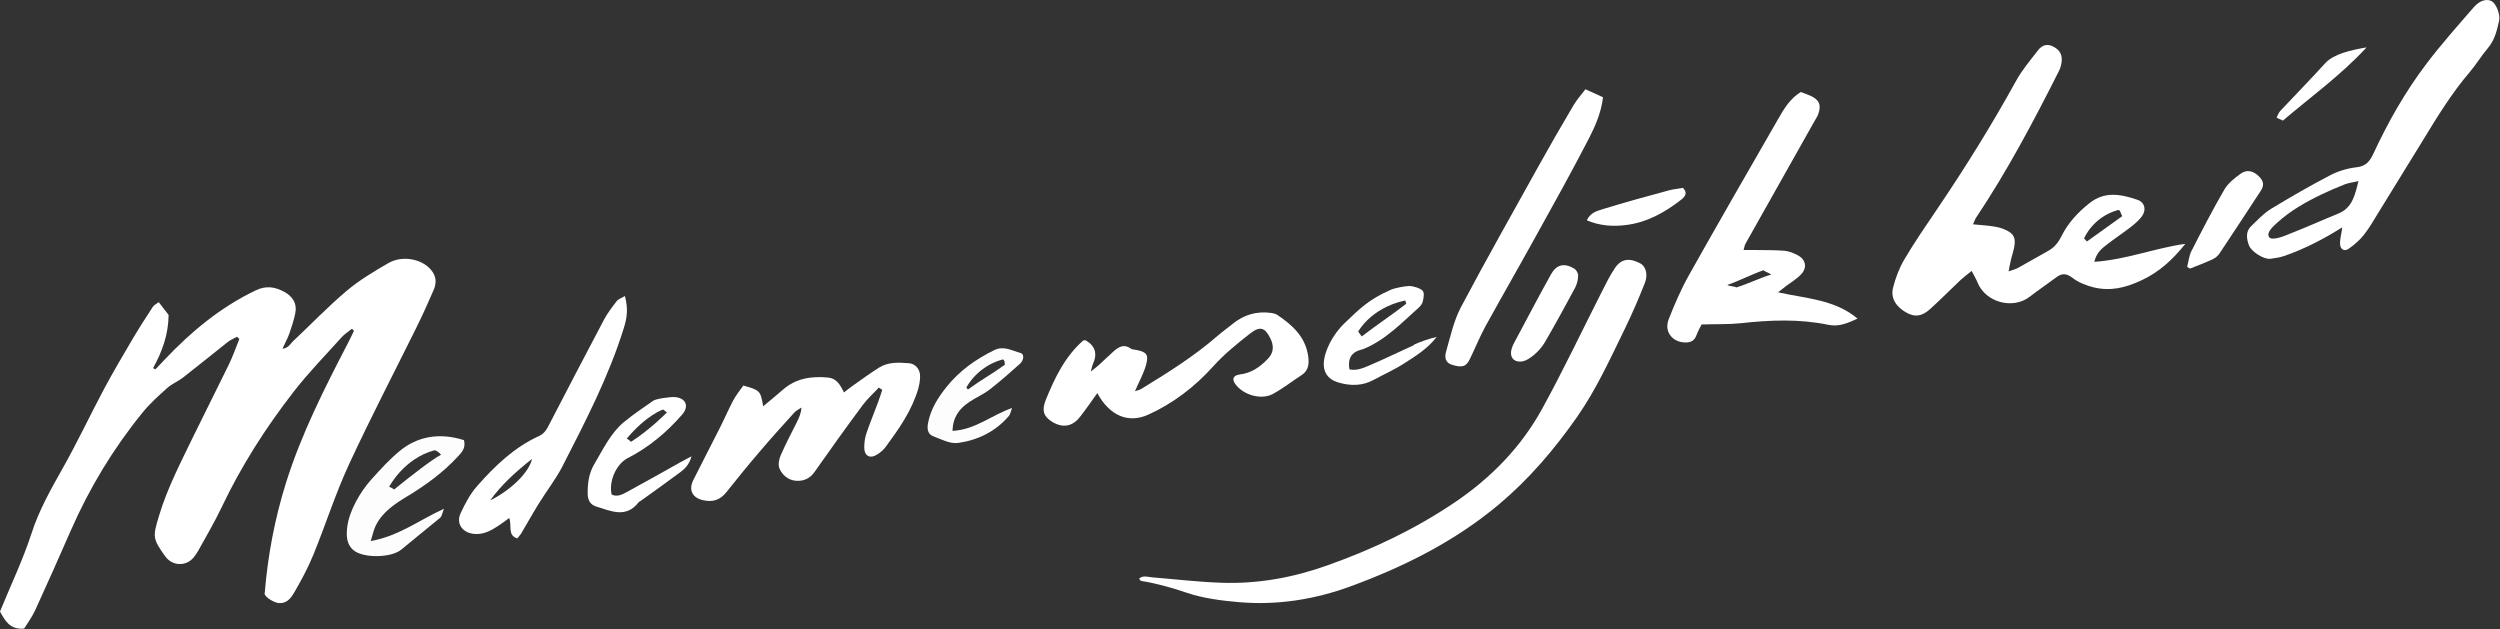 <svg width="461" height="116" viewBox="0 0 461 116" fill="none" xmlns="http://www.w3.org/2000/svg">
<rect x="0" y="0" width="461" height="116" fill="#333333" stroke="none"/>
<path d="M48.818 109.33C49.385 102.408 50.662 95.657 52.733 89.048C55.569 79.999 59.824 71.631 64.164 63.263C64.561 62.526 64.902 61.76 65.27 60.994C65.157 60.88 65.043 60.767 64.902 60.625C64.278 61.136 63.569 61.561 63.029 62.157C60.051 65.476 56.902 68.681 54.179 72.198C49.017 78.836 44.506 85.899 40.876 93.53C39.571 96.281 38.011 98.919 36.536 101.586C36.309 101.983 36.025 102.38 35.741 102.749C34.323 104.507 31.77 104.422 30.437 102.55C28.168 99.345 28.139 99.033 29.302 95.175C30.862 89.956 33.387 85.162 35.741 80.283C37.869 75.914 40.081 71.574 42.209 67.206C42.946 65.674 43.514 64.057 44.138 62.497C43.996 62.355 43.854 62.242 43.712 62.1C43.145 62.412 42.549 62.639 42.039 63.036C39.259 65.22 36.536 67.461 33.756 69.617C32.848 70.326 31.685 70.78 30.834 71.546C29.217 72.993 27.572 74.468 26.21 76.17C20.849 82.779 16.481 90.012 13.048 97.841C10.921 102.72 8.737 107.599 6.524 112.45C5.957 113.698 5.106 114.861 4.453 115.911C1.759 116.166 0.879 114.322 0 112.762C1.986 107.911 4.227 103.231 5.815 98.352C7.205 94.04 9.389 90.211 11.573 86.325C14.268 81.559 16.594 76.595 19.175 71.745C20.849 68.624 22.636 65.589 24.423 62.554C25.615 60.54 26.891 58.554 28.168 56.597C28.395 56.257 28.848 56.03 29.274 55.718C29.955 56.625 30.579 57.42 31.089 58.072C31.061 61.675 29.898 64.852 28.224 67.887C28.366 67.972 28.508 68.057 28.65 68.114C29.217 67.518 29.784 66.922 30.352 66.327C35.231 61.164 40.62 56.682 47.116 53.562C49.102 52.597 50.719 52.909 52.421 53.817C53.924 54.64 54.803 55.916 54.463 57.703C54.208 59.008 53.782 60.256 53.357 61.504C53.045 62.384 52.591 63.206 52.08 64.313C53.215 64.171 53.527 63.405 54.009 62.951C57.328 59.831 60.477 56.54 63.937 53.619C66.263 51.661 68.93 50.073 71.568 48.541C74.177 47.009 77.808 47.747 79.482 49.761C80.503 50.98 80.503 52.2 79.964 53.477C78.943 55.859 77.865 58.214 76.73 60.511C72.589 68.879 68.277 77.162 64.363 85.615C61.867 91.005 60.051 96.735 57.81 102.238C56.817 104.678 55.541 107.06 54.208 109.33C53.612 110.322 52.818 111.429 51.201 111.173C50.662 111.088 48.705 110.181 48.79 109.301L48.818 109.33Z" fill="white"/>
<path d="M210.083 106.663C210.849 106.039 211.7 106.408 212.494 106.465C216.721 106.805 220.919 107.316 225.145 107.457C231.868 107.713 238.421 106.521 244.775 104.252C253.086 101.302 261 97.558 268.319 92.594C274.985 88.083 280.516 82.41 284.374 75.375C288.26 68.312 291.721 60.994 295.38 53.789C296.117 52.314 296.855 50.839 297.763 49.477C298.926 47.718 300.429 47.492 302.471 48.569C303.436 49.08 303.947 50.555 303.322 52.144C302.216 54.98 300.996 57.788 299.663 60.54C296.94 66.1 294.387 71.773 290.813 76.879C286.672 82.807 282.02 88.282 276.46 92.962C268.29 99.827 258.901 104.507 249.001 108.138C242.42 110.549 235.471 111.656 228.408 111.032C225.145 110.748 221.798 110.322 218.735 109.273C215.983 108.337 213.232 107.571 210.395 107.117C210.282 107.117 210.225 106.89 210.055 106.692L210.083 106.663Z" fill="white"/>
<path d="M162.063 71.461C161.07 72.539 159.964 73.503 159.084 74.695C156.049 78.779 153.099 82.892 150.177 87.062C149.298 88.31 148.078 88.764 146.745 88.651C145.355 88.537 144.22 87.601 143.71 86.325C143.454 85.644 143.653 84.623 143.993 83.885C144.873 81.871 145.894 79.942 146.887 77.957C147.284 77.134 147.709 76.311 147.795 75.148C147.341 75.46 146.83 75.687 146.461 76.085C144.305 78.467 142.15 80.85 140.079 83.29C137.98 85.729 135.966 88.225 133.952 90.75C132.789 92.225 131.399 92.65 129.612 92.225C127.683 91.799 126.945 90.353 127.825 88.566C129.442 85.332 131.115 82.126 132.732 78.921C133.583 77.248 134.321 75.517 135.2 73.844C135.739 72.851 136.476 71.943 137.072 71.092C140.164 71.972 140.221 72.028 140.731 74.922C141.979 73.872 143.171 72.908 144.334 71.886C146.745 69.759 149.61 69.333 152.673 69.617C154.205 69.759 154.914 70.865 155.624 72.369C156.248 71.886 156.758 71.461 157.297 71.092C158.886 69.986 160.474 68.794 162.119 67.773C163.793 66.724 165.75 66.837 167.622 66.979C168.814 67.064 169.693 68.142 169.665 69.39C169.665 70.156 169.523 70.95 169.324 71.688C168.133 75.744 165.722 79.148 163.254 82.495C162.885 82.978 162.375 83.403 161.864 83.743C160.474 84.68 159.368 84.141 159.368 82.495C159.368 81.559 159.51 80.595 159.822 79.744C160.446 77.9 161.212 76.085 161.892 74.241C162.176 73.475 162.431 72.681 162.687 71.886C162.46 71.745 162.233 71.603 162.034 71.461H162.063Z" fill="white"/>
<path d="M431.846 41.96C428.755 43.917 425.01 45.903 421.181 47.208C420.358 47.492 419.507 47.605 418.656 47.718C417.493 47.889 415.139 46.414 414.713 45.251C414.288 44.116 414.033 42.754 415.082 41.733C416.273 40.599 417.408 39.35 418.798 38.499C422.344 36.344 425.946 34.273 429.634 32.344C431.137 31.55 432.868 31.039 434.57 30.841C436.272 30.642 436.981 29.763 437.633 28.373C440.356 22.501 443.533 16.913 447.419 11.779C450.171 8.148 453.206 4.744 456.185 1.312C457.291 0.035 458.596 -0.277 459.503 0.234C460.298 0.716 461.092 2.673 460.837 3.808C460.439 5.623 460.014 7.439 458.709 8.942C457.546 10.304 456.61 11.892 455.447 13.254C452.072 17.197 449.377 21.622 446.682 26.047C443.987 30.444 441.264 34.869 438.541 39.265C437.69 40.655 436.867 42.102 435.846 43.379C435.08 44.343 434.087 45.166 433.095 45.875C432.3 46.442 431.534 45.988 431.506 44.967C431.478 43.889 431.818 42.981 431.903 41.932L431.846 41.96ZM434.91 33.394C433.804 33.649 433.066 33.734 432.385 33.989C430.939 34.557 429.492 35.181 428.074 35.861C425.18 37.251 422.372 38.84 419.961 41.024C419.195 41.733 417.89 42.84 418.401 43.691C418.912 44.541 421.464 43.435 422.401 43.038C425.606 41.79 427.989 40.684 431.194 39.379C433.747 38.329 434.229 36.088 434.91 33.365V33.394Z" fill="white"/>
<path d="M202.367 72.454C201.204 74.071 200.24 75.489 199.19 76.822C197.8 78.666 195.956 78.978 194.028 77.787C192.467 76.822 192.042 75.744 192.836 73.758C194.481 69.702 196.382 65.731 199.758 62.781C199.956 62.781 200.155 62.696 200.24 62.781C201.98 63.802 202.405 65.268 201.516 67.178C201.403 67.433 201.346 67.745 201.147 68.511C201.885 67.915 202.282 67.632 202.623 67.319C203.559 66.469 204.438 65.589 205.374 64.766C206.31 63.944 207.303 63.377 208.523 64.284C208.75 64.454 209.118 64.454 209.43 64.511C211.416 64.88 211.87 65.362 211.331 67.291C210.877 68.908 210.026 70.411 209.289 72.142C209.686 72 210.111 71.915 210.452 71.716C215.331 68.738 220.181 65.703 224.521 61.93C225.401 61.164 226.365 60.483 227.273 59.746C229.343 58.044 231.726 57.335 234.393 57.703C234.761 57.76 235.187 57.845 235.499 58.044C238.279 59.916 240.718 62.072 241.229 65.674C241.427 67.064 241.314 68.341 239.981 69.192C238.222 70.326 236.548 71.659 234.705 72.652C232.52 73.815 229.23 72.823 227.783 70.808C227.131 69.901 227.386 69.22 228.634 69.05C230.79 68.794 232.407 67.632 233.825 66.128C234.875 65.022 234.932 63.802 234.279 62.441C233.258 60.341 232.322 60.086 230.478 61.533C228.095 63.405 225.769 65.277 223.699 67.575C220.351 71.291 216.352 74.383 211.7 76.482C208.069 78.099 204.608 76.709 202.31 72.425L202.367 72.454Z" fill="white"/>
<path d="M115.233 54.583C115.857 56.881 115.63 58.639 115.034 60.483C112.254 69.447 107.942 77.73 103.688 86.041C102.439 88.452 100.709 90.636 99.291 92.963C98.184 94.749 97.163 96.593 96.085 98.409C95.887 98.721 95.632 98.976 95.376 99.288C93.532 98.664 94.44 96.962 93.901 95.515C93.107 96.083 92.511 96.565 91.887 96.962C90.497 97.87 89.079 98.664 87.292 98.437C85.25 98.182 84.058 96.537 84.938 94.636C85.76 92.877 86.696 91.09 87.973 89.644C91.235 85.928 94.809 82.495 99.404 80.396C100.369 79.942 100.794 79.233 101.22 78.382C104.567 71.915 107.942 65.447 111.346 59.008C111.999 57.76 112.878 56.626 113.729 55.519C114.013 55.151 114.58 54.98 115.233 54.583ZM90.384 92.282C94.242 90.353 97.589 87.091 98.099 84.623C95.036 87.062 92.454 89.388 90.384 92.282Z" fill="white"/>
<path d="M295.589 17.991C295.248 20.799 294.17 23.238 292.979 25.564C289.802 31.692 286.455 37.734 283.107 43.747C280.072 49.25 276.952 54.668 273.917 60.171C272.867 62.1 272.045 64.142 271.08 66.128C270.371 67.632 269.662 67.83 267.818 67.291C266.457 66.894 266.371 65.844 266.655 64.852C267.449 62.072 268.073 59.15 269.407 56.625C274.03 47.889 278.909 39.294 283.703 30.642C285.802 26.869 287.958 23.125 290.142 19.437C290.766 18.388 291.589 17.452 292.355 16.459C293.603 17.026 294.567 17.48 295.589 17.934V17.991Z" fill="white"/>
<path d="M403.317 49.165C403.573 48.229 403.658 47.179 404.083 46.329C406.041 42.499 407.998 38.698 410.154 34.982C410.834 33.819 411.997 32.883 413.132 32.06C414.352 31.153 415.6 31.521 416.65 32.628C417.444 33.45 417.5 34.245 416.905 35.152C414.38 39.01 411.856 42.868 409.303 46.697C409.019 47.123 408.565 47.548 408.083 47.775C406.693 48.428 405.246 48.967 403.828 49.534C403.658 49.42 403.488 49.307 403.289 49.194L403.317 49.165Z" fill="white"/>
<path d="M280.881 66.61C279.235 66.951 278.271 65.929 278.753 64.313C278.838 64.001 278.952 63.717 279.094 63.433C281.391 59.15 283.632 54.838 285.987 50.612C287.008 48.768 288.426 48.428 290.298 49.534C290.667 49.761 291.036 50.385 291.007 50.839C291.007 51.605 290.781 52.427 290.44 53.08C288.625 56.455 286.781 59.831 284.852 63.15C283.831 64.88 281.93 66.383 280.852 66.61H280.881Z" fill="white"/>
<path d="M292.605 40.627C293.286 39.152 294.563 38.897 295.584 38.556C299.612 37.308 303.697 36.202 307.781 35.096C308.604 34.869 309.455 34.812 310.334 34.642C311.157 35.464 310.873 36.117 310.079 36.769C307.015 39.18 303.64 41.053 299.754 41.506C297.428 41.79 294.988 41.648 292.605 40.627Z" fill="white"/>
<path d="M436.363 8.772C431.597 13.934 426.009 17.934 420.96 22.246C420.818 22.132 419.939 21.792 419.797 21.678C420.024 21.253 420.194 20.742 420.534 20.402C423.258 17.48 426.066 14.644 428.761 11.665C430.321 9.935 433.554 9.226 436.363 8.744V8.772Z" fill="white"/>
<path d="M386.18 48.371C386.521 46.726 387.457 45.903 388.421 45.166C389.84 44.059 391.343 43.066 392.79 41.96C393.527 41.393 394.265 40.769 394.832 40.06C395.853 38.812 395.57 37.308 394.095 36.826C391.088 35.805 388.081 35.209 385.244 37.507C383.117 39.209 381.33 41.138 380.138 43.549C379.543 44.74 378.805 45.648 377.671 46.272C375.827 47.293 373.983 48.371 372.139 49.392C371.685 49.647 371.175 49.761 370.381 50.044C370.579 49.052 370.693 48.399 370.863 47.718C371.033 47.038 371.26 46.357 371.402 45.676C371.742 43.832 371.402 43.095 369.7 42.329C369.019 42.017 368.225 41.847 367.459 41.733C366.324 41.563 365.161 41.506 363.828 41.364C364.055 40.854 364.168 40.485 364.367 40.173C370.125 31.55 374.976 22.416 379.628 13.168C379.883 12.686 380.053 12.147 380.138 11.608C380.365 10.218 379.912 9.311 378.749 8.658C377.586 7.978 376.564 8.29 375.827 9.254C374.409 11.098 372.848 12.913 371.742 14.956C367.26 23.068 362.381 30.926 357.19 38.585C355.12 41.648 353.02 44.683 351.148 47.86C350.212 49.449 349.531 51.264 349.078 53.051C348.595 54.98 349.645 56.597 351.545 57.647C353.106 58.526 354.439 58.356 355.971 56.937C357.871 55.207 359.715 53.363 361.587 51.576C362.183 51.037 362.835 50.555 363.573 49.959C364.055 50.895 364.424 51.491 364.679 52.144C366.182 55.774 371.175 57.108 374.267 54.725C375.884 53.477 377.557 52.342 379.202 51.122C380.195 50.385 380.989 50.356 382.124 51.208C383.259 52.087 384.705 52.654 386.095 52.995C389.159 53.732 391.939 53.08 394.889 51.69C398.236 50.13 400.676 47.832 402.973 44.967C397.385 45.733 392.081 47.889 386.152 48.286L386.18 48.371ZM384.847 44.541C384.677 44.343 384.308 43.974 384.308 43.974C384.308 43.974 385.84 40.06 390.549 38.726C390.974 38.613 391.088 39.464 391.343 39.861C388.733 41.733 387.429 42.669 384.819 44.541H384.847Z" fill="white"/>
<path opacity="0.99" d="M178.767 74.099C180.015 73.276 181.405 72.681 182.568 71.773C184.469 70.298 186.284 68.681 188.1 67.064C188.752 66.468 188.979 65.305 188.156 65.079C186.653 64.681 185.121 63.717 183.391 64.54C179.959 66.213 176.923 68.369 174.541 71.347C172.952 73.333 171.619 75.432 171.137 77.985C170.938 78.978 171.023 80.027 172.044 80.425C173.548 80.992 175.221 81.9 176.697 81.673C180.327 81.162 183.589 79.574 186.029 76.709C186.284 76.425 186.341 75.971 186.625 75.234C182.795 76.567 179.93 79.205 175.647 79.46C175.704 76.907 176.923 75.319 178.739 74.127L178.767 74.099ZM184.838 66.298C185.263 66.185 185.291 67.036 185.291 67.263C182.682 69.135 181.093 69.929 178.484 71.83C178.313 71.631 178.2 71.461 178.2 71.461C178.2 71.461 180.1 67.603 184.838 66.298Z" fill="white"/>
<path d="M260.75 63.632C258.112 64.823 255.502 66.1 252.864 67.234C251.588 67.773 250.311 68.426 248.836 68.114C248.553 66.44 248.978 65.362 250.198 64.766C250.623 64.568 251.106 64.483 251.531 64.313C255.531 62.639 258.452 59.547 261.601 56.739C261.941 56.427 262.282 56.001 262.367 55.576C262.509 54.952 262.679 54.044 262.367 53.647C261.941 53.136 260.551 52.739 259.871 52.739C259.133 52.739 257.204 53.108 256.495 53.42C252.41 55.207 250.708 56.937 247.929 59.604C246.425 61.05 245.234 62.923 244.581 64.738C243.532 67.688 244.184 69.787 246.879 70.553C249.035 71.177 251.219 71.177 253.261 70.071C255.19 69.021 257.204 68.142 259.02 66.951C261.147 65.589 263.303 64.256 264.92 62.128C263.473 62.469 262.083 62.951 260.75 63.547V63.632ZM258.878 55.462C259.417 55.349 259.02 55.491 259.332 56.001C256.155 58.441 254.283 59.604 251.106 62.043C250.879 61.788 250.453 61.136 250.453 61.136C250.453 61.136 252.694 56.909 258.849 55.462H258.878Z" fill="white"/>
<path d="M125.103 85.445C121.955 87.204 118.834 88.963 115.657 90.693C114.778 91.175 113.842 91.686 112.792 91.204C112.197 88.764 113.672 85.531 115.742 84.481C119.629 82.495 122.919 79.744 125.784 76.453C127.146 74.893 126.465 73.361 124.394 73.22C123.685 73.163 121.018 73.503 120.451 73.9C118.409 75.347 116.934 76.283 115.005 77.872C112.594 79.886 111.204 82.864 109.587 85.587C108.594 87.289 108.367 88.963 108.367 91.005C108.367 92.168 108.821 93.047 109.899 93.388C112.622 94.21 115.43 95.657 117.785 92.594C117.87 92.48 118.04 92.423 118.182 92.338C120.593 90.608 123.004 88.878 125.387 87.119C126.266 86.467 127.089 85.701 127.514 84.141C126.465 84.708 125.784 85.048 125.132 85.417L125.103 85.445ZM122.295 75.517L122.976 76.056C122.976 76.056 119.941 79.177 116.366 81.474C115.941 81.049 115.572 80.878 115.572 80.878C119.26 76.482 122.267 75.517 122.267 75.517H122.295Z" fill="white"/>
<path opacity="0.99" d="M75.17 91.487C78.517 89.445 81.694 87.147 84.389 84.226C85.126 83.431 85.949 82.637 85.552 81.162C81.013 79.716 76.957 80.481 73.723 83.148C71.794 84.736 70.092 86.608 68.419 88.481C66.433 90.693 64.448 94.125 64.05 97.047C63.795 98.863 63.937 100.479 65.242 101.501C67.086 102.976 72.163 102.862 73.979 101.359C76.361 99.373 78.801 97.444 81.184 95.459C81.467 95.203 81.524 94.693 81.864 93.813C77.184 95.969 73.496 98.863 68.362 99.77C68.731 98.55 68.901 97.756 69.242 97.019C70.49 94.409 72.787 92.934 75.142 91.487H75.17ZM80.134 83.034C80.304 83.006 80.985 83.375 81.325 83.857C79.68 84.708 75.851 87.686 72.674 90.268C72.447 90.041 71.766 89.757 71.766 89.757C71.766 89.757 74.433 84.566 80.106 83.034H80.134Z" fill="white"/>
<path d="M327.867 53.902C328.576 53.363 328.973 53.023 329.398 52.711C330.335 52.002 331.384 51.406 332.15 50.555C333.285 49.335 333.001 47.86 331.498 47.066C330.76 46.669 329.909 46.328 329.086 46.243C327.299 46.102 325.484 46.13 323.697 46.102C323.016 46.102 322.364 46.102 321.513 46.102C321.683 45.534 321.711 45.222 321.853 44.967C326.08 37.45 330.306 29.961 334.533 22.444C334.788 21.962 335.128 21.508 335.299 20.998C335.894 19.352 335.44 18.36 333.824 17.65C333.256 17.395 332.661 17.197 332.065 16.97C330.079 18.189 328.945 20.09 327.867 21.99C322.392 31.493 316.917 40.996 311.528 50.583C310.024 53.25 308.805 56.058 307.698 58.895C306.819 61.164 308.408 63.15 310.819 63.15C311.783 63.15 312.435 62.838 312.804 61.873C313.116 61.022 313.57 60.228 313.769 59.831C316.463 59.746 318.733 59.831 320.974 59.604C326.363 59.008 331.753 58.781 337.114 59.888C339.1 60.313 340.717 59.575 342.532 58.753C338.362 55.236 333.114 55.065 327.867 53.902ZM320.179 53.023C320.123 52.824 318.591 52.739 318.534 52.541C320.747 51.775 323.016 50.583 325.229 49.818C325.285 50.073 326.477 50.385 326.562 50.64C324.349 51.321 322.42 52.314 320.208 52.995L320.179 53.023Z" fill="white"/>
</svg>
